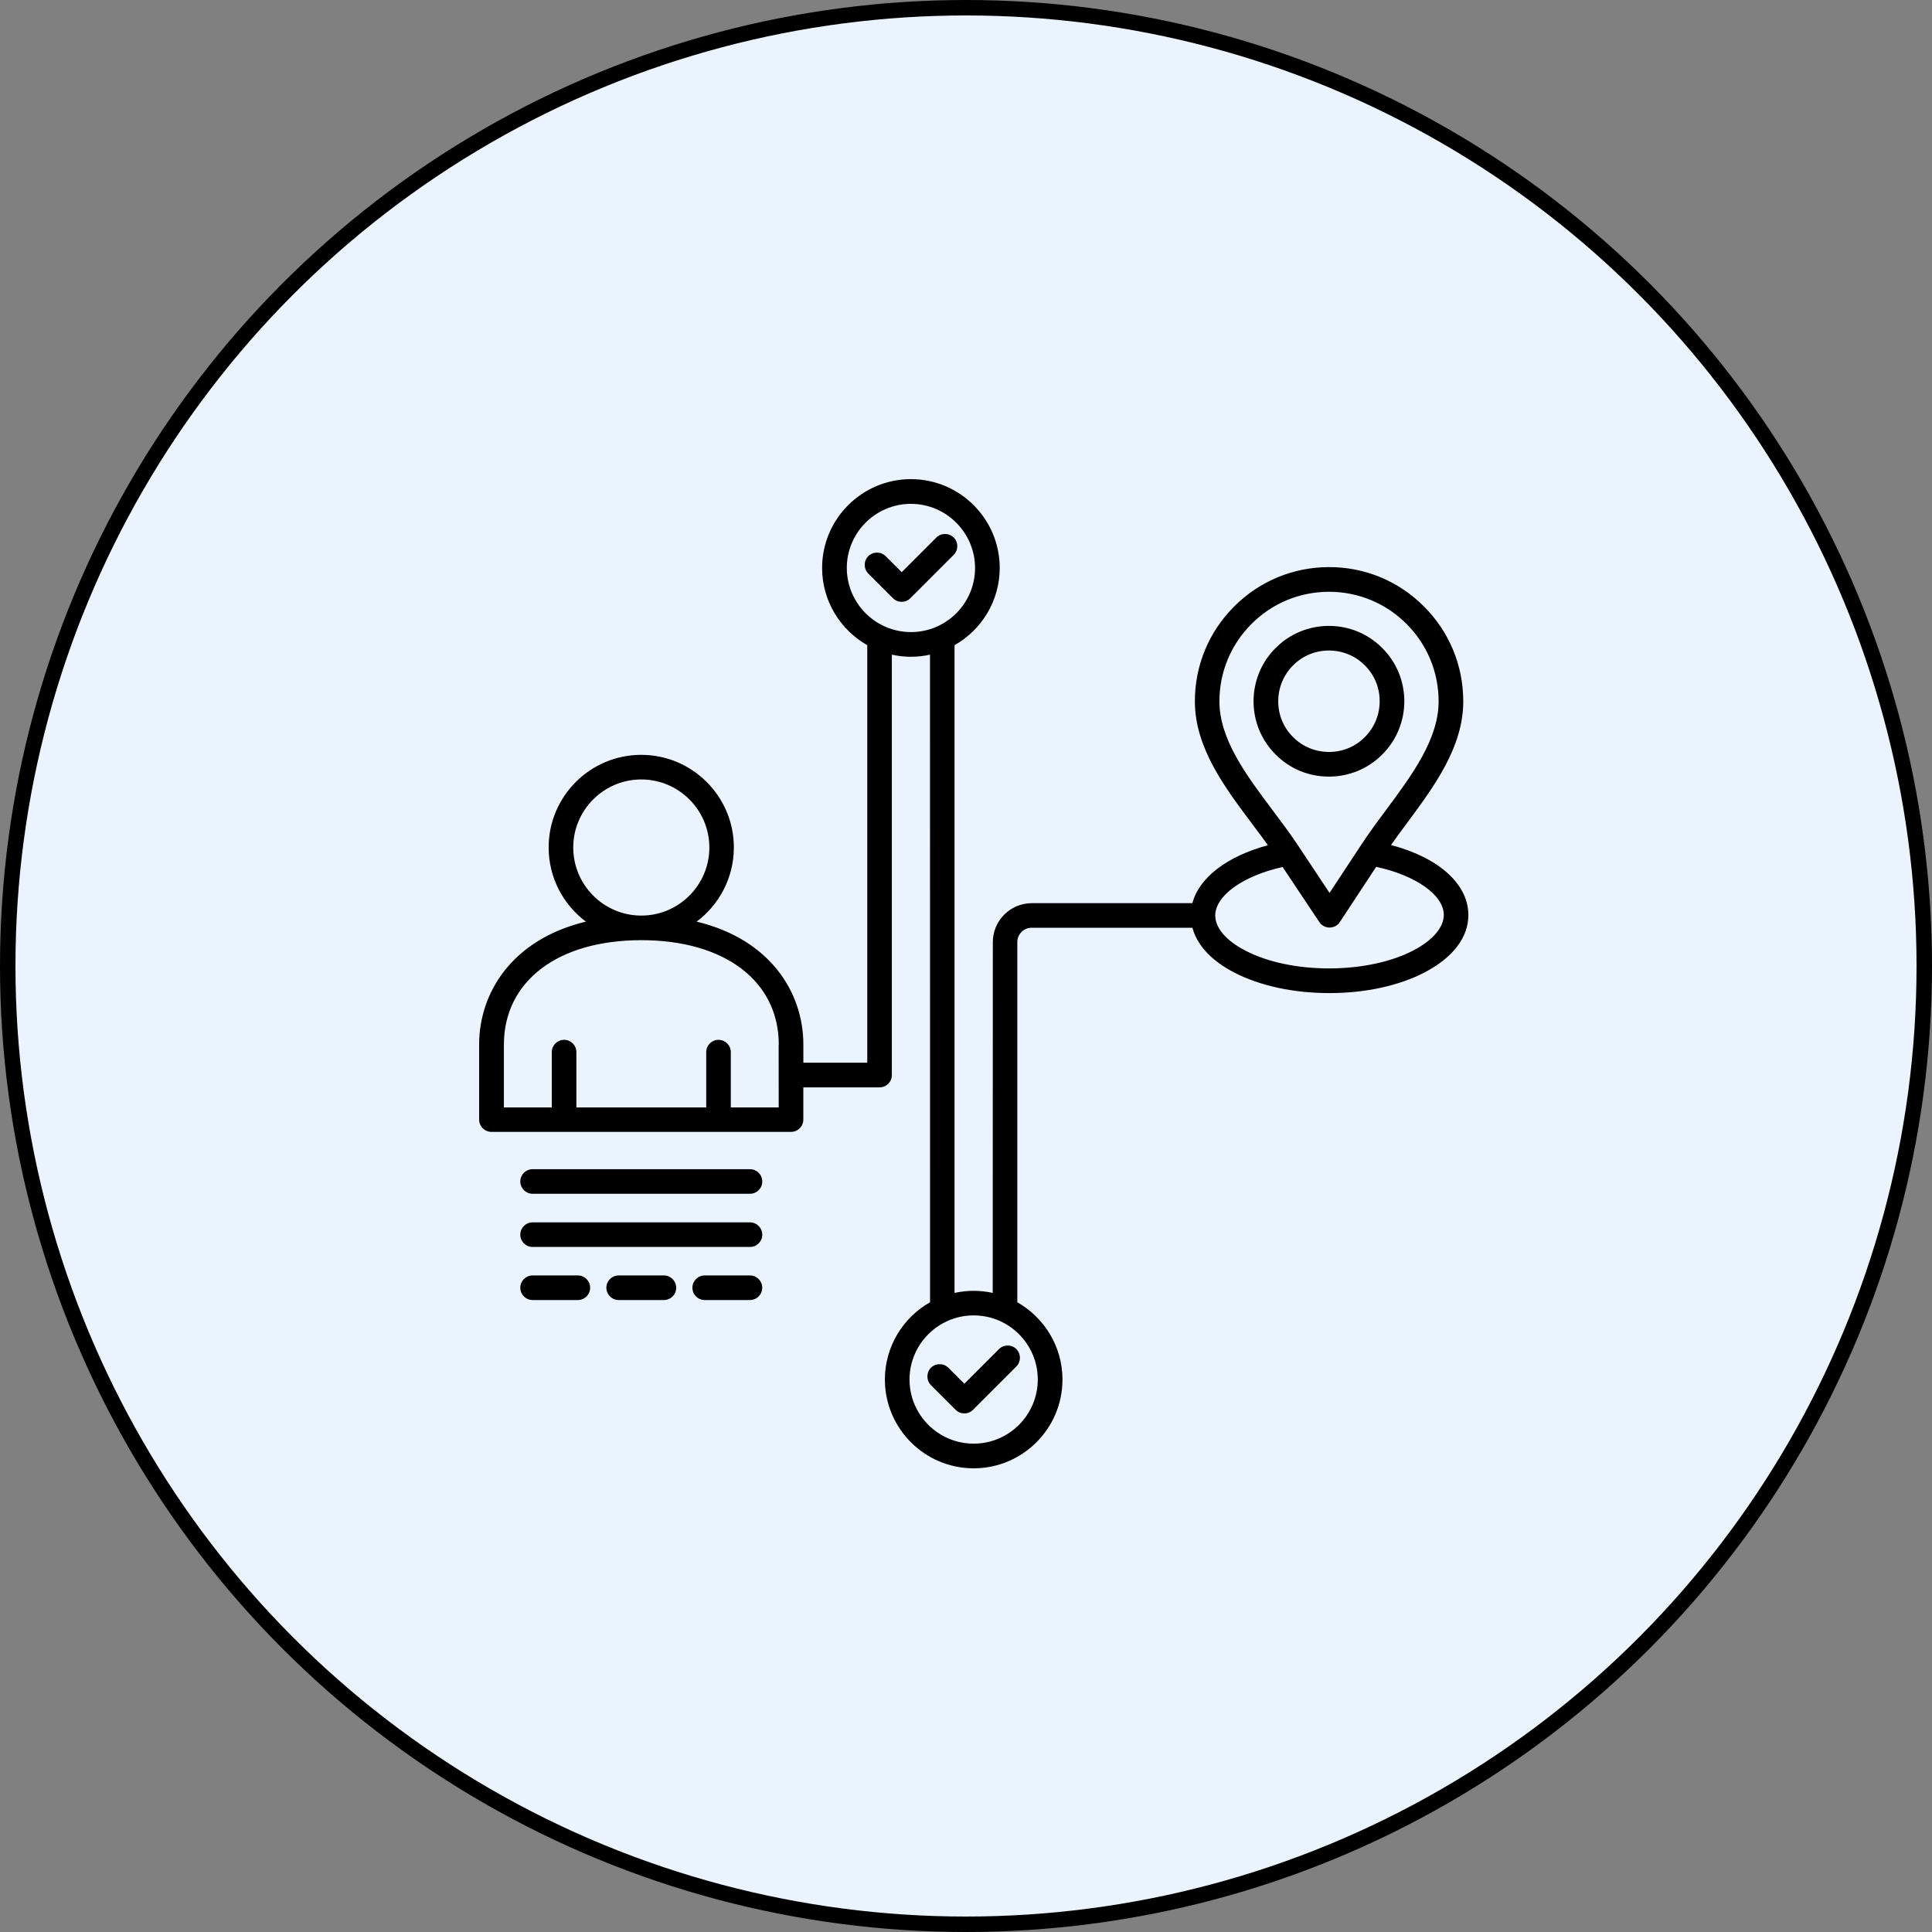 <svg width="125" height="125" viewBox="0 0 125 125" fill="none" xmlns="http://www.w3.org/2000/svg">
<rect x="0" y="0" width="125" height="125" fill="#808080" stroke="none"/>
<circle cx="62.5" cy="62.5" r="62" fill="#EBF3FF" stroke="black"/>
<path d="M33.663 76.441C33.663 76.002 34.02 75.646 34.459 75.646H48.524C48.963 75.646 49.319 76.002 49.319 76.441C49.319 76.88 48.963 77.237 48.524 77.237H34.459C34.02 77.237 33.663 76.878 33.663 76.441ZM34.459 80.678H48.524C48.963 80.678 49.319 80.322 49.319 79.883C49.319 79.444 48.963 79.087 48.524 79.087H34.459C34.02 79.087 33.663 79.444 33.663 79.883C33.663 80.322 34.02 80.678 34.459 80.678ZM37.386 82.521H34.459C34.02 82.521 33.663 82.877 33.663 83.317C33.663 83.756 34.02 84.112 34.459 84.112H37.386C37.826 84.112 38.182 83.756 38.182 83.317C38.182 82.877 37.826 82.521 37.386 82.521ZM42.955 82.521H40.027C39.588 82.521 39.232 82.877 39.232 83.317C39.232 83.756 39.588 84.112 40.027 84.112H42.955C43.394 84.112 43.75 83.756 43.75 83.317C43.75 82.877 43.392 82.521 42.955 82.521ZM48.521 82.521H45.593C45.154 82.521 44.798 82.877 44.798 83.317C44.798 83.756 45.154 84.112 45.593 84.112H48.521C48.96 84.112 49.316 83.756 49.316 83.317C49.316 82.877 48.96 82.521 48.521 82.521ZM61.706 34.779C61.398 34.471 60.889 34.471 60.581 34.779L58.34 37.02L57.303 35.984C56.995 35.676 56.486 35.676 56.178 35.984C55.87 36.292 55.87 36.801 56.178 37.109L57.774 38.705C57.932 38.863 58.13 38.938 58.337 38.938C58.543 38.938 58.741 38.863 58.899 38.705L61.703 35.901C62.014 35.595 62.014 35.087 61.706 34.779ZM61.358 88.494C61.05 88.186 60.541 88.186 60.233 88.494C59.925 88.802 59.925 89.311 60.233 89.619L61.829 91.215C61.987 91.373 62.186 91.448 62.392 91.448C62.598 91.448 62.796 91.373 62.954 91.215L65.759 88.411C66.067 88.103 66.067 87.594 65.759 87.286C65.451 86.978 64.942 86.978 64.634 87.286L62.392 89.528L61.358 88.494ZM95.004 59.19C95.012 60.636 94.01 61.954 92.186 62.907C90.534 63.773 88.345 64.252 86.037 64.252H85.996C83.698 64.252 81.531 63.786 79.879 62.934C78.39 62.173 77.452 61.158 77.15 60.028L66.747 60.025C66.232 60.025 65.82 60.443 65.82 60.952V84.257C67.561 85.245 68.742 87.117 68.742 89.255C68.742 92.423 66.163 95 62.997 95C59.828 95 57.252 92.421 57.252 89.255C57.252 87.115 58.43 85.243 60.174 84.257L60.171 42.356C59.775 42.444 59.362 42.493 58.936 42.493C58.51 42.493 58.101 42.444 57.702 42.356V69.558C57.702 69.997 57.345 70.354 56.906 70.354H51.975V72.437C51.975 72.877 51.619 73.233 51.179 73.233H31.796C31.356 73.233 31 72.877 31 72.437V67.584C31 64.191 33.167 60.768 37.905 59.629C36.445 58.531 35.497 56.79 35.497 54.829C35.497 51.524 38.186 48.838 41.489 48.838C44.794 48.838 47.48 51.527 47.48 54.829C47.48 56.79 46.535 58.531 45.072 59.629C49.81 60.767 51.977 64.188 51.977 67.584V68.757H56.112V41.743C54.371 40.755 53.19 38.883 53.19 36.745C53.19 33.577 55.77 31 58.935 31C62.104 31 64.681 33.579 64.681 36.745C64.681 38.885 63.502 40.758 61.758 41.743V83.652C62.155 83.564 62.567 83.516 62.993 83.516C63.419 83.516 63.829 83.564 64.228 83.652L64.236 60.958C64.236 59.565 65.366 58.435 66.759 58.435H77.146C77.585 56.782 79.382 55.403 82.034 54.685C81.726 54.259 81.402 53.82 81.067 53.375C79.221 50.922 77.317 48.377 77.309 45.393C77.301 43.076 78.201 40.896 79.84 39.249C81.479 37.604 83.651 36.699 85.971 36.691C88.296 36.683 90.468 37.583 92.115 39.222C93.76 40.861 94.665 43.033 94.673 45.353C94.681 48.342 92.788 50.887 90.956 53.356C90.621 53.809 90.297 54.24 89.997 54.674C93.069 55.48 94.995 57.186 95.003 59.19L95.004 59.19ZM41.492 59.238C43.919 59.238 45.895 57.264 45.895 54.835C45.895 52.408 43.921 50.431 41.492 50.431C39.065 50.431 37.089 52.405 37.089 54.835C37.091 57.261 39.065 59.238 41.492 59.238ZM50.387 67.59C50.387 63.483 46.897 60.829 41.495 60.829C36.092 60.829 32.602 63.483 32.602 67.59V71.65H35.701V68.072C35.701 67.632 36.057 67.276 36.497 67.276C36.936 67.276 37.292 67.632 37.292 68.072V71.65H45.692V68.072C45.692 67.632 46.048 67.276 46.487 67.276C46.926 67.276 47.283 67.632 47.283 68.072V71.65H50.382L50.379 67.59H50.387ZM58.937 40.896C61.227 40.896 63.086 39.032 63.086 36.747C63.086 34.465 61.221 32.599 58.937 32.599C56.647 32.599 54.788 34.463 54.788 36.747C54.788 39.029 56.652 40.896 58.937 40.896ZM62.995 85.106C60.705 85.106 58.846 86.971 58.846 89.255C58.846 91.545 60.71 93.404 62.995 93.404C65.285 93.404 67.144 91.54 67.144 89.255C67.144 86.965 65.285 85.106 62.995 85.106ZM82.338 52.422C82.874 53.134 83.428 53.876 83.916 54.602L86.021 57.771L88.113 54.597C88.592 53.871 89.141 53.123 89.677 52.408C91.351 50.153 93.084 47.82 93.079 45.359C93.071 43.465 92.331 41.69 90.987 40.353C89.65 39.022 87.874 38.288 85.989 38.288H85.967C84.074 38.296 82.298 39.035 80.961 40.38C79.625 41.724 78.891 43.5 78.896 45.399C78.904 47.847 80.651 50.172 82.338 52.422ZM93.413 59.196C93.413 57.907 91.597 56.638 89.039 56.083L86.688 59.656C86.543 59.881 86.291 60.012 86.023 60.012C85.756 60.012 85.509 59.881 85.359 59.656L82.986 56.096C80.428 56.664 78.626 57.947 78.626 59.236C78.626 60.044 79.346 60.875 80.6 61.518C82.025 62.251 83.94 62.656 85.989 62.656H86.029C88.094 62.648 90.012 62.238 91.453 61.491C92.698 60.835 93.413 59.999 93.413 59.196ZM82.544 48.827C81.617 47.909 81.111 46.687 81.103 45.386C81.103 44.084 81.604 42.855 82.522 41.936C83.441 41.009 84.662 40.503 85.964 40.495H85.978C87.274 40.495 88.495 40.996 89.419 41.914C90.346 42.833 90.852 44.054 90.86 45.356C90.86 46.658 90.359 47.887 89.441 48.806C88.522 49.733 87.301 50.239 85.999 50.247H85.986C84.684 50.247 83.463 49.749 82.544 48.827ZM82.702 45.38C82.702 46.259 83.045 47.081 83.669 47.697C84.285 48.313 85.11 48.651 85.986 48.651H85.994C86.872 48.651 87.695 48.308 88.311 47.684C88.927 47.06 89.269 46.237 89.264 45.359C89.264 44.48 88.921 43.658 88.297 43.042C87.681 42.426 86.856 42.089 85.98 42.089H85.972C85.094 42.089 84.272 42.431 83.655 43.056C83.037 43.679 82.702 44.502 82.702 45.38Z" fill="black"/>
</svg>
